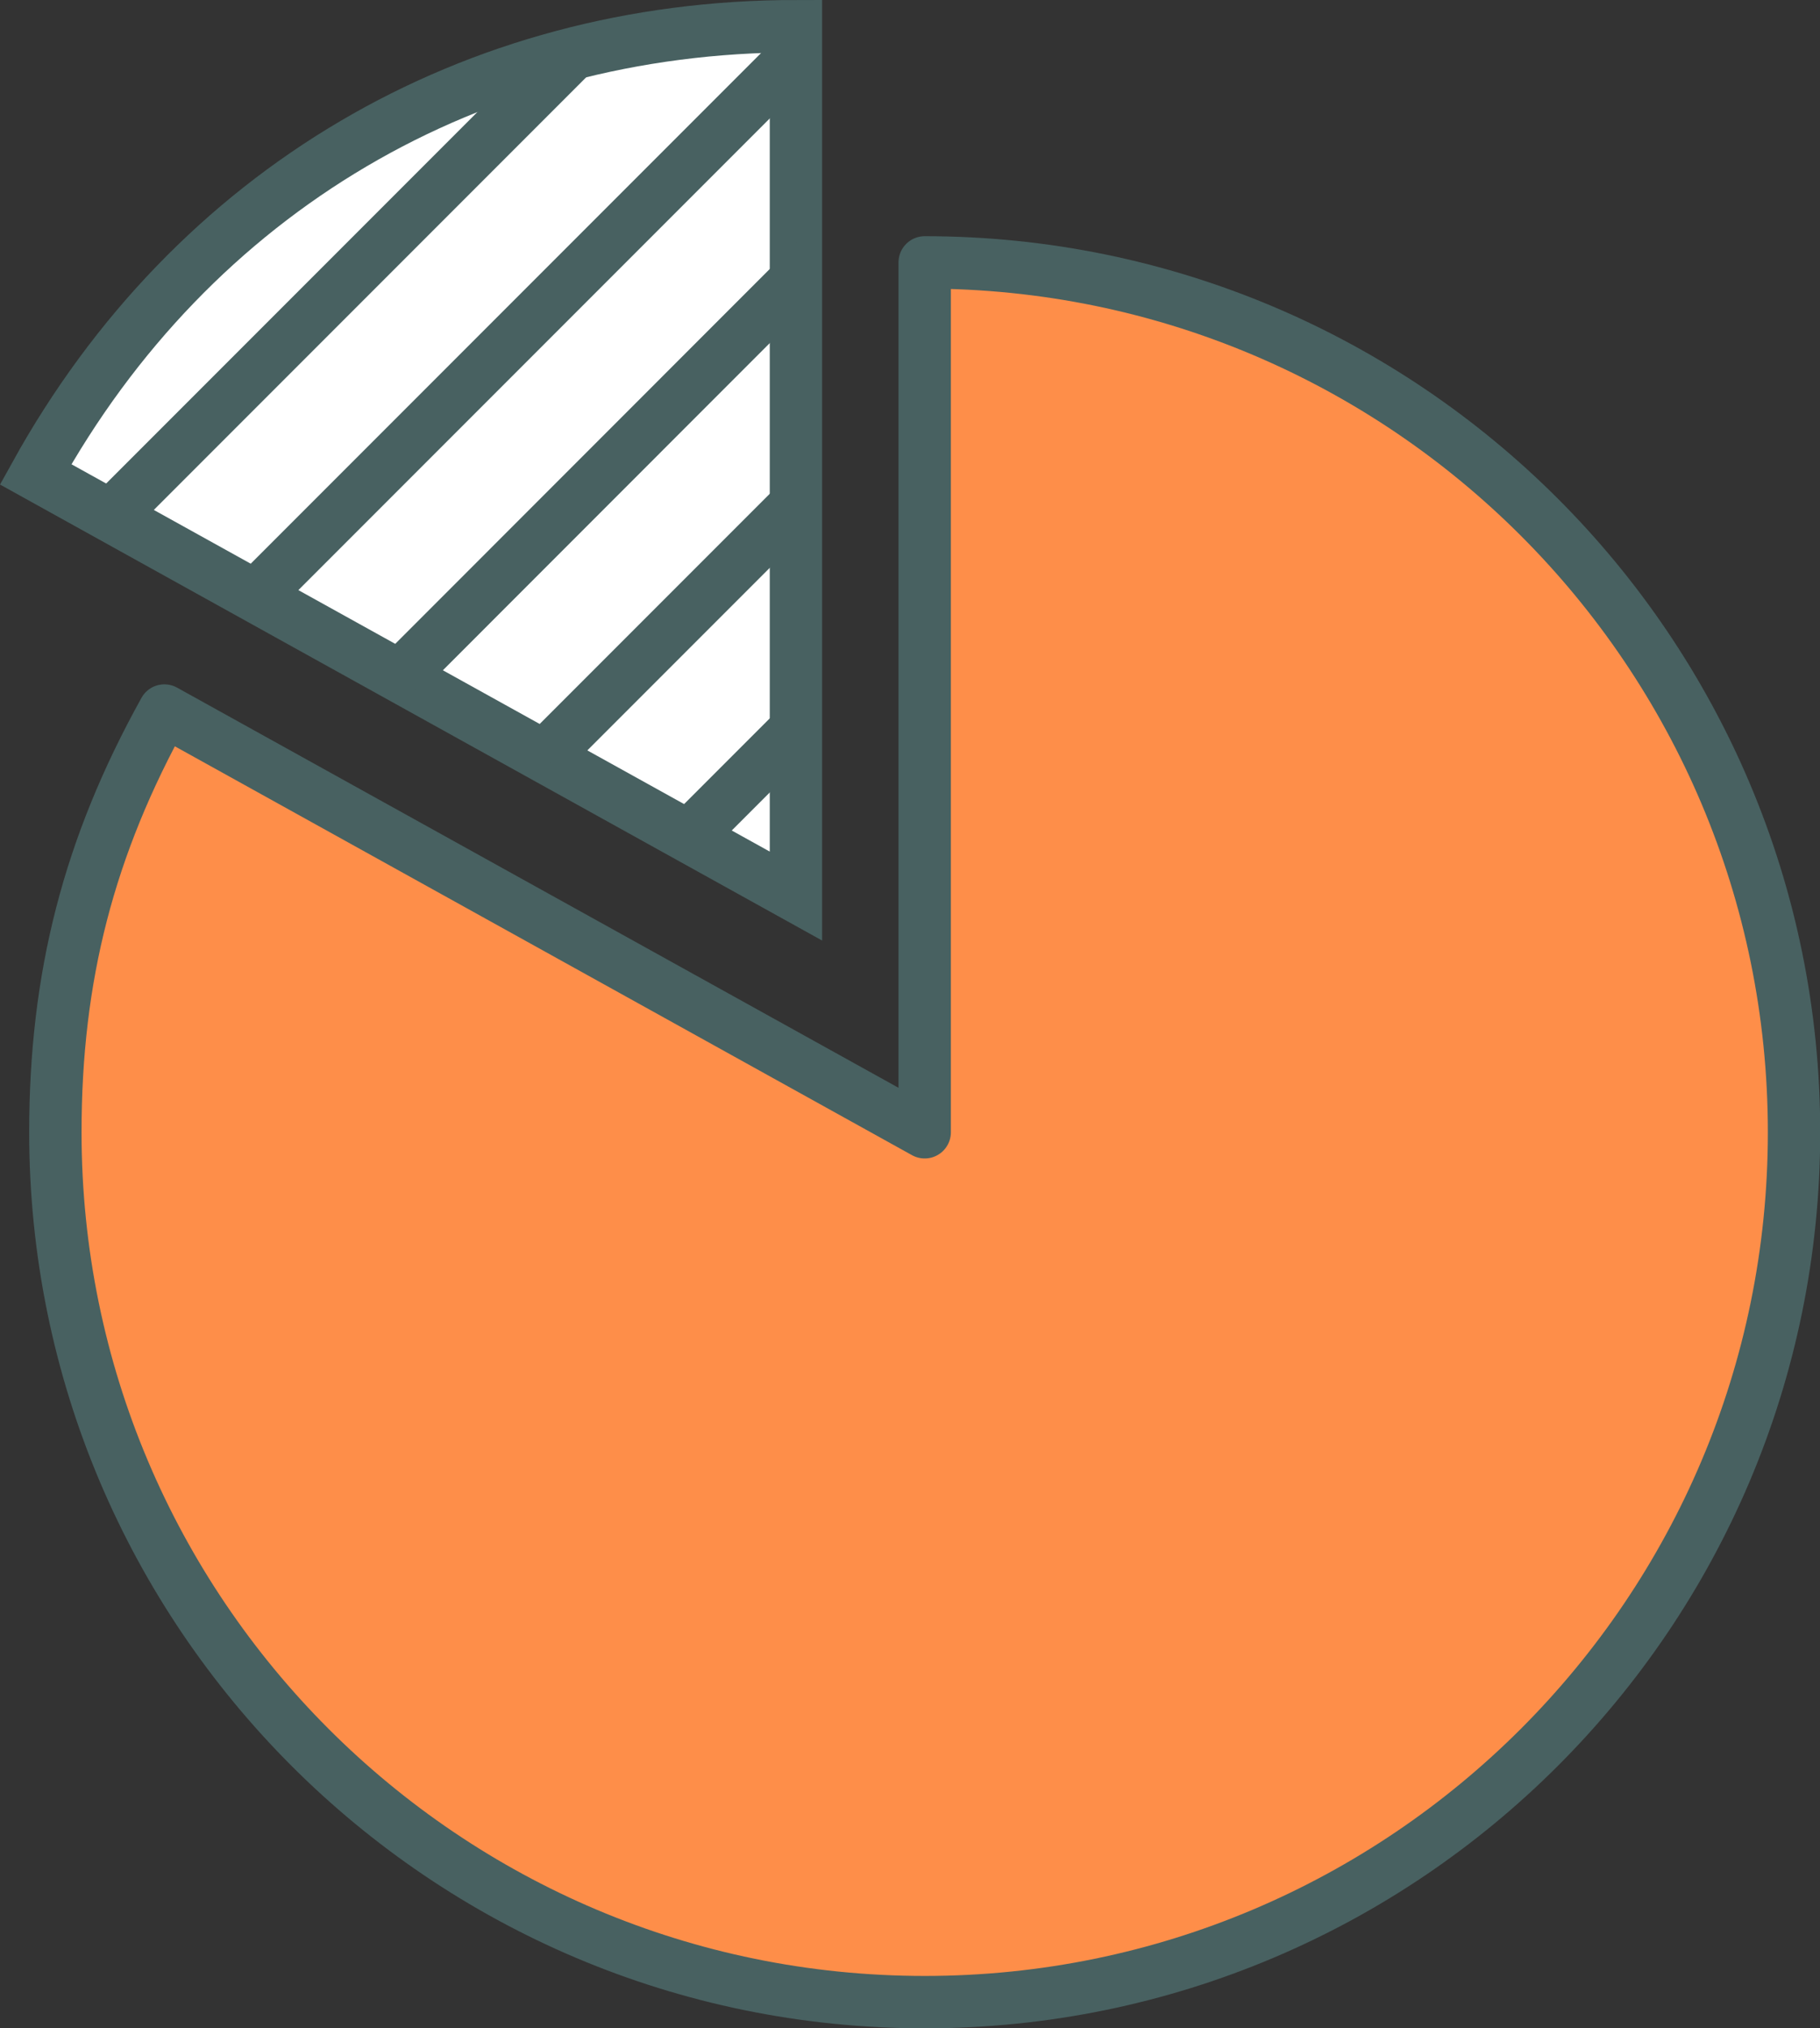 <?xml version="1.0" encoding="UTF-8"?><svg id="_レイヤー_2" xmlns="http://www.w3.org/2000/svg" xmlns:xlink="http://www.w3.org/1999/xlink" viewBox="0 0 84.81 94.45"><rect x="0" y="0" width="84.81" height="94.45" fill="#333333" stroke="none"/><defs><style>.cls-1{clip-path:url(#clippath);}.cls-2{fill:none;stroke-width:0px;}.cls-3{fill:#fe8e49;stroke-linecap:round;stroke-linejoin:round;stroke-width:2.44px;}.cls-3,.cls-4{stroke:#486161;}.cls-4{fill:#fff;stroke-miterlimit:10;stroke-width:2.44px;}</style><clipPath id="clippath"><path class="cls-2" d="M37.09,41.9L1.66,22.26C8.98,9.06,21.99,1.4,37.09,1.4v40.51Z"/></clipPath></defs><g id="_レイヤー_1-2"><path class="cls-4" d="M37.09,41.73L1.66,22.09C8.98,8.88,21.99,1.22,37.09,1.22v40.51Z"/><path class="cls-3" d="M43.09,52.73V12.22c22.37,0,40.51,18.14,40.51,40.51s-18.14,40.51-40.51,40.51S2.58,75.1,2.58,52.73c0-7.25,1.56-13.3,5.08-19.64l35.43,19.64Z"/><g class="cls-1"><line class="cls-4" x1="34.36" y1="-5.17" x2="-1.2" y2="30.39"/><line class="cls-4" x1="39.59" y1=".07" x2="4.03" y2="35.63"/><line class="cls-4" x1="44.82" y1="5.3" x2="9.27" y2="40.86"/><line class="cls-4" x1="50.06" y1="10.53" x2="14.5" y2="46.09"/><line class="cls-4" x1="55.29" y1="15.76" x2="19.73" y2="51.32"/></g></g></svg>